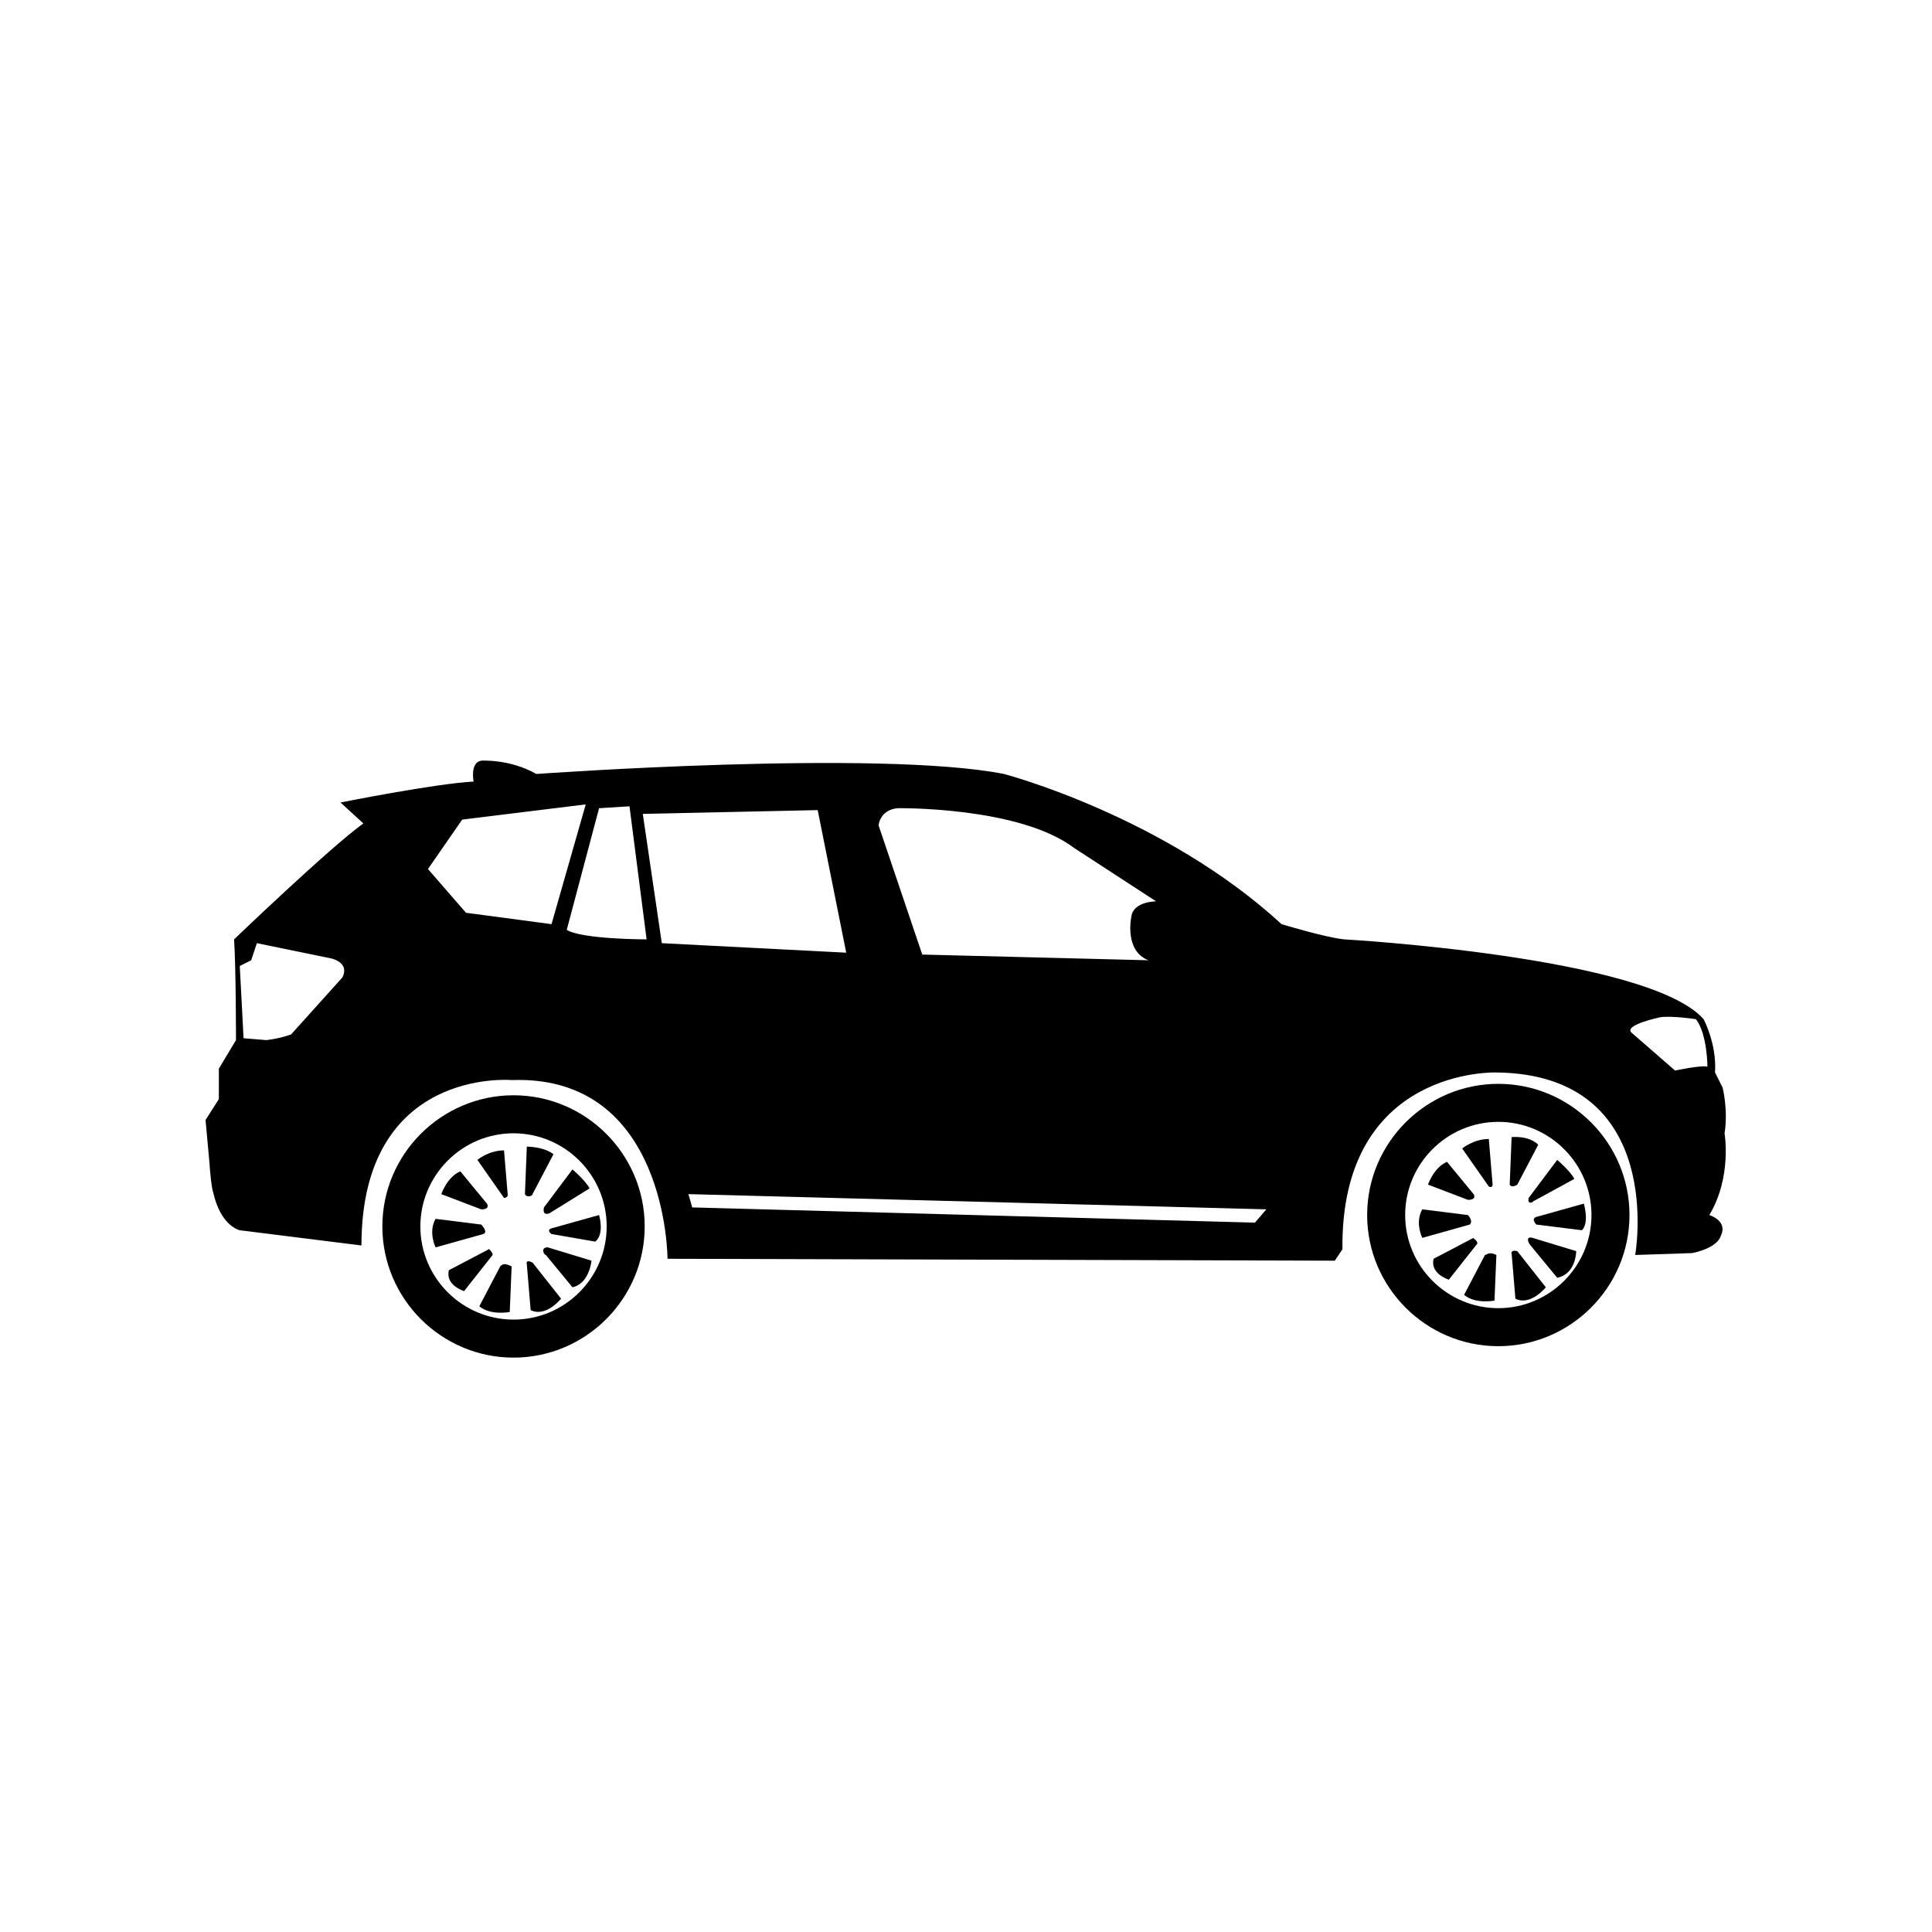 <?xml version="1.0" encoding="UTF-8"?>
<!-- Uploaded to: SVG Repo, www.svgrepo.com, Generator: SVG Repo Mixer Tools -->
<svg fill="#000000" width="800px" height="800px" version="1.1" viewBox="144 144 512 512" xmlns="http://www.w3.org/2000/svg">
 <g>
  <path d="m601.02 444.33c1.008-6.047-0.504-12.09-0.504-12.09l-2.016-4.031c0.504-7.559-3.023-14.105-3.023-14.105-14.609-16.625-95.219-21.16-95.219-21.16-5.039-0.504-16.625-4.031-16.625-4.031-31.238-28.715-73.559-39.801-73.559-39.801-33.25-6.551-123.94 0-123.94 0-7.055-4.031-14.609-3.527-14.609-3.527-3.023 0.504-2.016 5.543-2.016 5.543-10.078 0.504-35.266 5.543-35.266 5.543l6.047 5.543c-9.07 6.551-34.258 30.73-34.258 30.73 0.504 7.559 0.504 26.703 0.504 26.703l-4.535 7.559-0.004 8.059-3.523 5.543 1.008 11.082c0.504 7.055 1.008 8.062 1.008 8.062 2.016 9.07 7.055 10.078 7.055 10.078l32.242 4.031c0-47.359 39.801-43.832 39.801-43.832 41.312-1.512 41.312 47.359 41.312 47.359l176.84 0.504 2.016-3.023c-0.504-48.367 40.809-46.855 40.809-46.855 45.344 0.504 36.777 48.367 36.777 48.367l15.113-0.504c7.055-1.512 7.559-4.535 7.559-4.535 2.016-4.031-3.023-5.543-3.023-5.543 6.047-10.078 4.031-21.668 4.031-21.668zm-366.27-41.312-13.602 15.113s-2.519 1.008-6.551 1.512l-6.047-0.5-1.008-19.145 3.023-1.512 1.512-4.535 19.648 4.031s5.039 1.008 3.023 5.035zm147.11-44.836s32.242-0.504 46.855 10.578l21.664 14.105s-6.047 0-6.551 4.031c0 0-2.016 9.07 4.535 11.586l-59.953-1.512-11.586-34.258c-0.004 0.504-0.004-4.027 5.035-4.531zm-114.37 27.707-10.078-11.586 9.07-13.098 32.746-4.031-9.07 31.738zm26.703 4.535 8.566-32.242 8.062-0.504 4.535 35.266c-0.004 0-17.133 0-21.164-2.519zm25.191 3.527-5.039-34.258 46.352-1.008 7.559 37.785zm157.19 74.059-149.13-4.031-1.008-3.523 153.16 4.031zm111.34-40.305-11.586-10.078c-2.016-2.016 7.559-4.031 7.559-4.031 3.023-0.504 9.574 0.504 9.574 0.504 3.023 4.031 3.023 12.594 3.023 12.594-1.516-0.5-8.57 1.012-8.57 1.012z"/>
  <path d="m280.09 434.26c-19.145 0-34.762 15.617-34.762 34.762s15.617 34.762 34.762 34.762 34.762-15.617 34.762-34.762-15.617-34.762-34.762-34.762zm0 59.449c-13.602 0-24.688-11.082-24.688-24.688 0-13.602 11.082-24.688 24.688-24.688 13.602 0 24.688 11.082 24.688 24.688-0.004 13.605-11.086 24.688-24.688 24.688z"/>
  <path d="m260.95 460.46s1.512-4.535 5.039-6.047l7.055 8.566s1.008 1.512-1.512 1.512z"/>
  <path d="m277.57 461.46-7.055-10.078s3.023-2.519 7.055-2.519l1.008 12.09c0-0.5 0 0.508-1.008 0.508z"/>
  <path d="m283.11 460.46 0.504-12.594s4.535 0 7.055 2.016l-5.543 10.578c0 0.504-1.512 1.008-2.016 0z"/>
  <path d="m288.15 463.98 7.559-10.078s3.527 3.023 4.535 5.039l-10.582 6.551s-2.016 1.008-1.512-1.512z"/>
  <path d="m290.17 469.52 12.594-3.527s1.512 5.039-1.008 7.055l-11.586-2.016s-1.512-1.008 0-1.512z"/>
  <path d="m289.16 474.56 11.586 3.527s-0.504 6.047-5.039 7.055l-7.055-8.566c-0.5 0-1.508-2.016 0.508-2.016z"/>
  <path d="m285.13 478.59 7.559 9.574s-4.031 5.039-8.062 3.023l-1.008-12.09c0-0.004-0.504-1.516 1.512-0.508z"/>
  <path d="m279.59 479.6-0.504 12.09s-5.039 1.008-8.062-1.512l5.543-10.578c0.504-0.504 1.008-1.008 3.023 0z"/>
  <path d="m274.55 476.58-7.559 9.574s-5.039-1.512-4.031-5.543l10.578-5.543c-0.5-0.504 1.012 0.504 1.012 1.512z"/>
  <path d="m272.03 471.04-12.594 3.527s-2.016-4.031 0-7.559l12.09 1.512s2.016 2.016 0.504 2.519z"/>
  <path d="m541.07 431.23c-19.145 0-34.762 15.617-34.762 34.762 0 19.145 15.617 34.762 34.762 34.762 19.145 0 34.762-15.617 34.762-34.762 0-19.145-15.617-34.762-34.762-34.762zm0 59.449c-13.602 0-24.688-11.082-24.688-24.688 0-13.602 11.082-24.688 24.688-24.688 13.602 0 24.688 11.082 24.688 24.688-0.004 13.605-11.086 24.688-24.688 24.688z"/>
  <path d="m522.43 457.94s1.512-4.535 5.039-6.047l7.055 8.566s1.008 1.512-1.512 1.512z"/>
  <path d="m538.55 458.44-7.055-10.078s3.023-2.519 7.055-2.519l1.008 12.09c0 0.004 0 1.012-1.008 0.508z"/>
  <path d="m544.09 457.94 0.504-12.594s4.535-0.504 7.055 2.016l-5.547 10.578s-1.508 1.008-2.012 0z"/>
  <path d="m549.12 461.46 7.559-10.078s3.527 3.023 4.535 5.039l-11.082 6.047c0.5 0-1.516 1.004-1.012-1.008z"/>
  <path d="m551.14 466.5 12.594-3.527s1.512 5.039-0.504 7.055l-12.09-1.512s-1.512-1.512 0-2.016z"/>
  <path d="m550.13 472.04 11.586 3.527s0 6.047-5.039 7.055l-7.055-8.566c-0.5-0.504-1.508-2.519 0.508-2.016z"/>
  <path d="m546.1 475.57 7.559 9.574s-4.031 5.039-8.062 3.023l-1.008-12.09c0.004 0.5-0.5-1.012 1.512-0.508z"/>
  <path d="m540.56 476.58-0.504 12.09s-5.039 1.008-8.062-1.512l5.543-10.578c0.504 0 1.008-1.008 3.023 0z"/>
  <path d="m535.52 473.55-7.559 9.574s-5.039-1.512-4.031-5.543l10.578-5.543c-0.5 0 1.012 0.504 1.012 1.512z"/>
  <path d="m533.51 468.52-12.594 3.527s-2.016-4.031 0-7.559l12.09 1.512s1.512 1.512 0.504 2.519z"/>
 </g>
</svg>